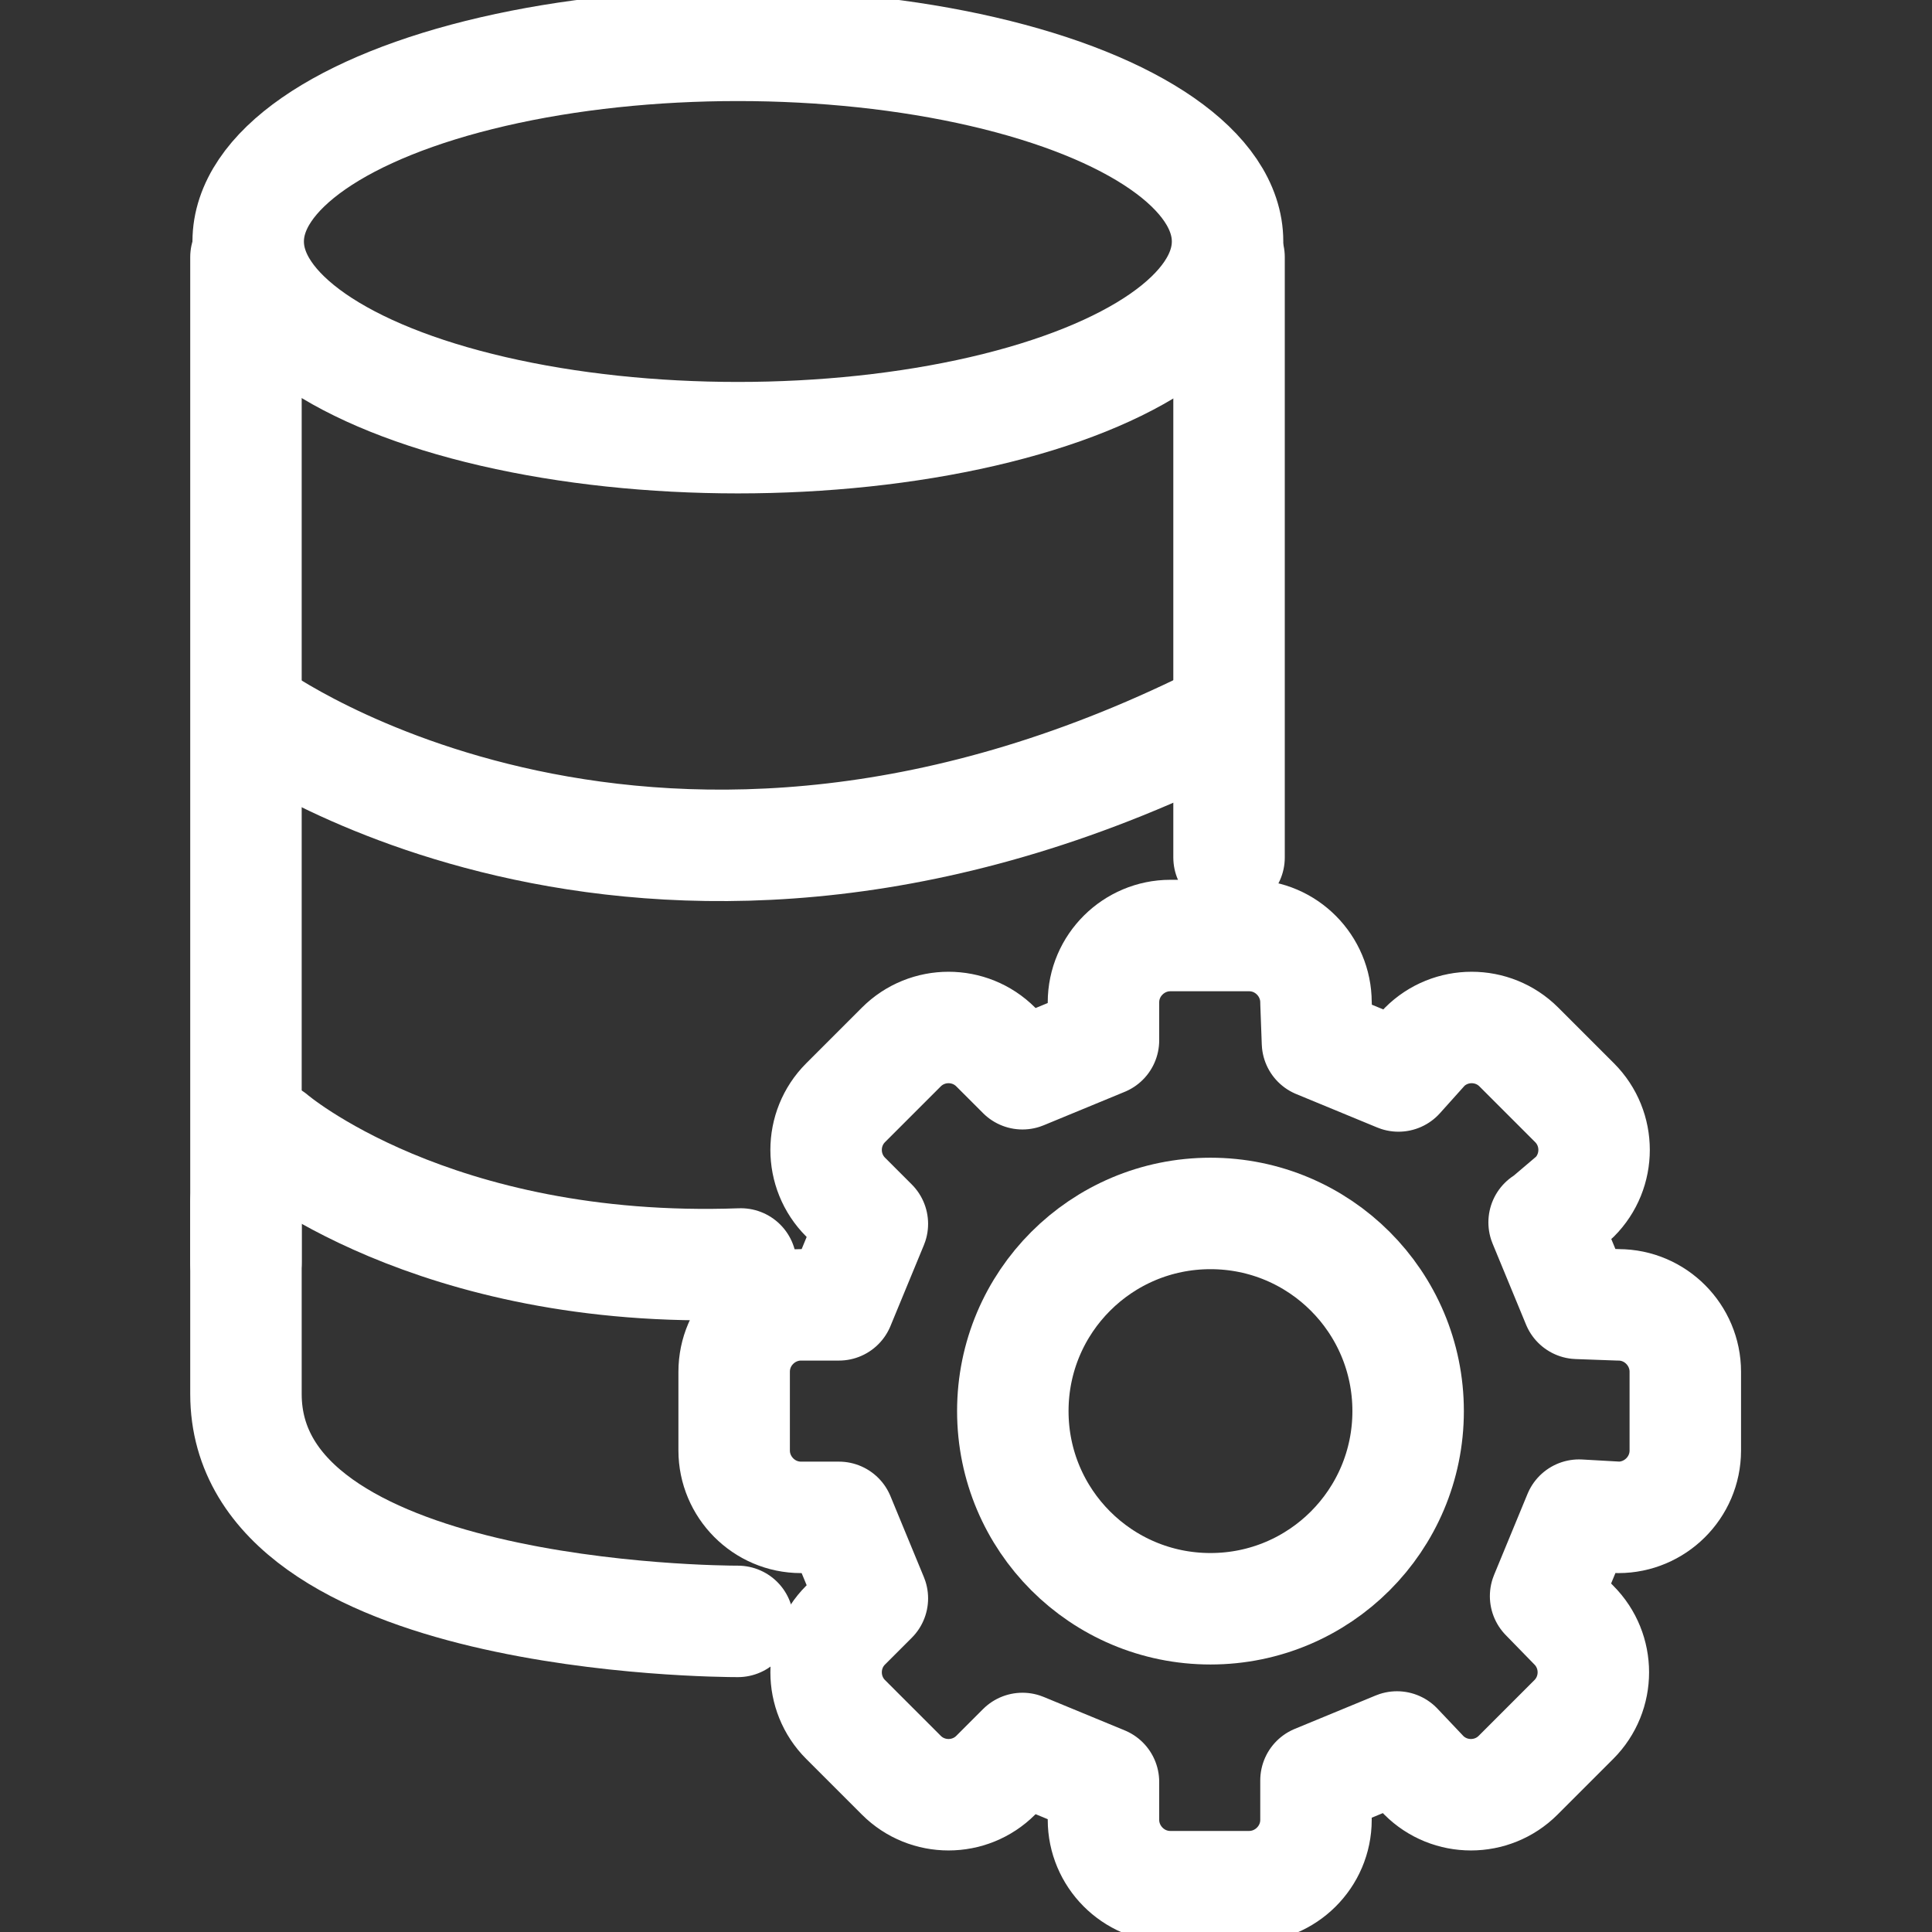 <svg xmlns="http://www.w3.org/2000/svg" xmlns:xlink="http://www.w3.org/1999/xlink" id="a" width="26" height="26" viewBox="0 0 26 26"><rect x="0" y="0" width="26" height="26" fill="#333333" stroke="none"/><defs><clipPath id="b"><path d="M-149.32,100.67c-.01-.19-.02-.39-.02-.58,0-3.92,2.95-6.98,6.71-6.98,1.79,0,3.58.74,4.91,2.03l.6.58.6-.58c1.33-1.29,3.13-2.03,4.91-2.03,3.76,0,6.71,3.07,6.71,6.98,0,4.51-3.67,7.96-8.85,12.77-1.16,1.08-2.3,2.19-3.37,3.3-1.07-1.11-2.21-2.22-3.37-3.3-3.21-2.98-5.84-5.44-7.38-7.95" style="clip-rule:evenodd; fill:none; stroke:#fff; stroke-linecap:round; stroke-linejoin:round; stroke-width:1.5px;"></path></clipPath></defs><g style="clip-path:url(#b);"><rect x="-229.1" y="-271.85" width="724.96" height="1294.1" style="fill:none; stroke:#fff; stroke-linecap:round; stroke-linejoin:round; stroke-width:1.5px;"></rect></g><path d="M-149.32,100.67c-.01-.19-.02-.39-.02-.58,0-3.92,2.95-6.98,6.71-6.98,1.79,0,3.58.74,4.91,2.03l.6.58.6-.58c1.33-1.29,3.13-2.03,4.91-2.03,3.76,0,6.71,3.07,6.71,6.98,0,4.51-3.67,7.96-8.85,12.77-1.16,1.08-2.3,2.19-3.37,3.3-1.07-1.11-2.21-2.22-3.37-3.3-3.21-2.98-5.84-5.44-7.38-7.95" style="fill:none; fill-rule:evenodd; stroke:#fff; stroke-linecap:round; stroke-linejoin:round; stroke-width:1.5px;"></path><path d="M9.93,21.82c-.27,0-6.62-.03-6.62-3.06v-2.59" style="fill:none; stroke:#fff; stroke-linecap:round; stroke-linejoin:round; stroke-width:1.5px;"></path><path d="M3.31,3.46v13.53" style="fill:none; stroke:#fff; stroke-linecap:round; stroke-linejoin:round; stroke-width:1.5px;"></path><path d="M16.54,3.46v8.08" style="fill:none; stroke:#fff; stroke-linecap:round; stroke-linejoin:round; stroke-width:1.5px;"></path><path d="M3.41,9.63s5.4,3.93,13.11,0" style="fill:none; stroke:#fff; stroke-linecap:round; stroke-linejoin:round; stroke-width:1.5px;"></path><path d="M3.66,15.31s2.15,1.85,6.31,1.7" style="fill:none; stroke:#fff; stroke-linecap:round; stroke-linejoin:round; stroke-width:1.5px;"></path><ellipse cx="9.93" cy="3.25" rx="6.59" ry="2.64" style="fill:none; stroke:#fff; stroke-linecap:round; stroke-linejoin:round; stroke-width:1.5px;"></ellipse><path d="M20.79,16.45l.4-.34c.35-.35.35-.92,0-1.27l-.75-.75c-.35-.35-.92-.35-1.27,0l-.35.39-1.09-.45-.02-.54c0-.49-.4-.9-.9-.9h-1.06c-.49,0-.9.4-.9.9v.51l-1.09.45-.36-.36c-.35-.35-.92-.35-1.27,0l-.75.75c-.35.35-.35.92,0,1.27l.36.36-.45,1.09h-.51c-.49,0-.9.4-.9.9v1.06c0,.49.4.9.9.9h.51l.45,1.09-.36.36c-.35.35-.35.92,0,1.27l.75.75c.35.35.92.35,1.27,0l.36-.36,1.09.45v.51c0,.49.4.9.9.9h1.06c.49,0,.9-.4.9-.9v-.53s1.09-.45,1.09-.45l.36.38c.35.35.92.35,1.27,0l.75-.75c.35-.35.35-.92,0-1.27l-.38-.39.45-1.09.53.03c.49,0,.9-.4.9-.9v-1.06c0-.49-.4-.9-.9-.9l-.55-.02-.45-1.09Z" style="fill:none; fill-rule:evenodd; stroke:#fff; stroke-linecap:round; stroke-linejoin:round; stroke-width:1.5px;"></path><path d="M16.29,16.33c-1.47,0-2.66,1.19-2.66,2.66s1.19,2.66,2.66,2.66,2.66-1.19,2.66-2.66-1.19-2.66-2.66-2.66Z" style="fill:none; fill-rule:evenodd; stroke:#fff; stroke-linecap:round; stroke-linejoin:round; stroke-width:1.5px;"></path></svg>